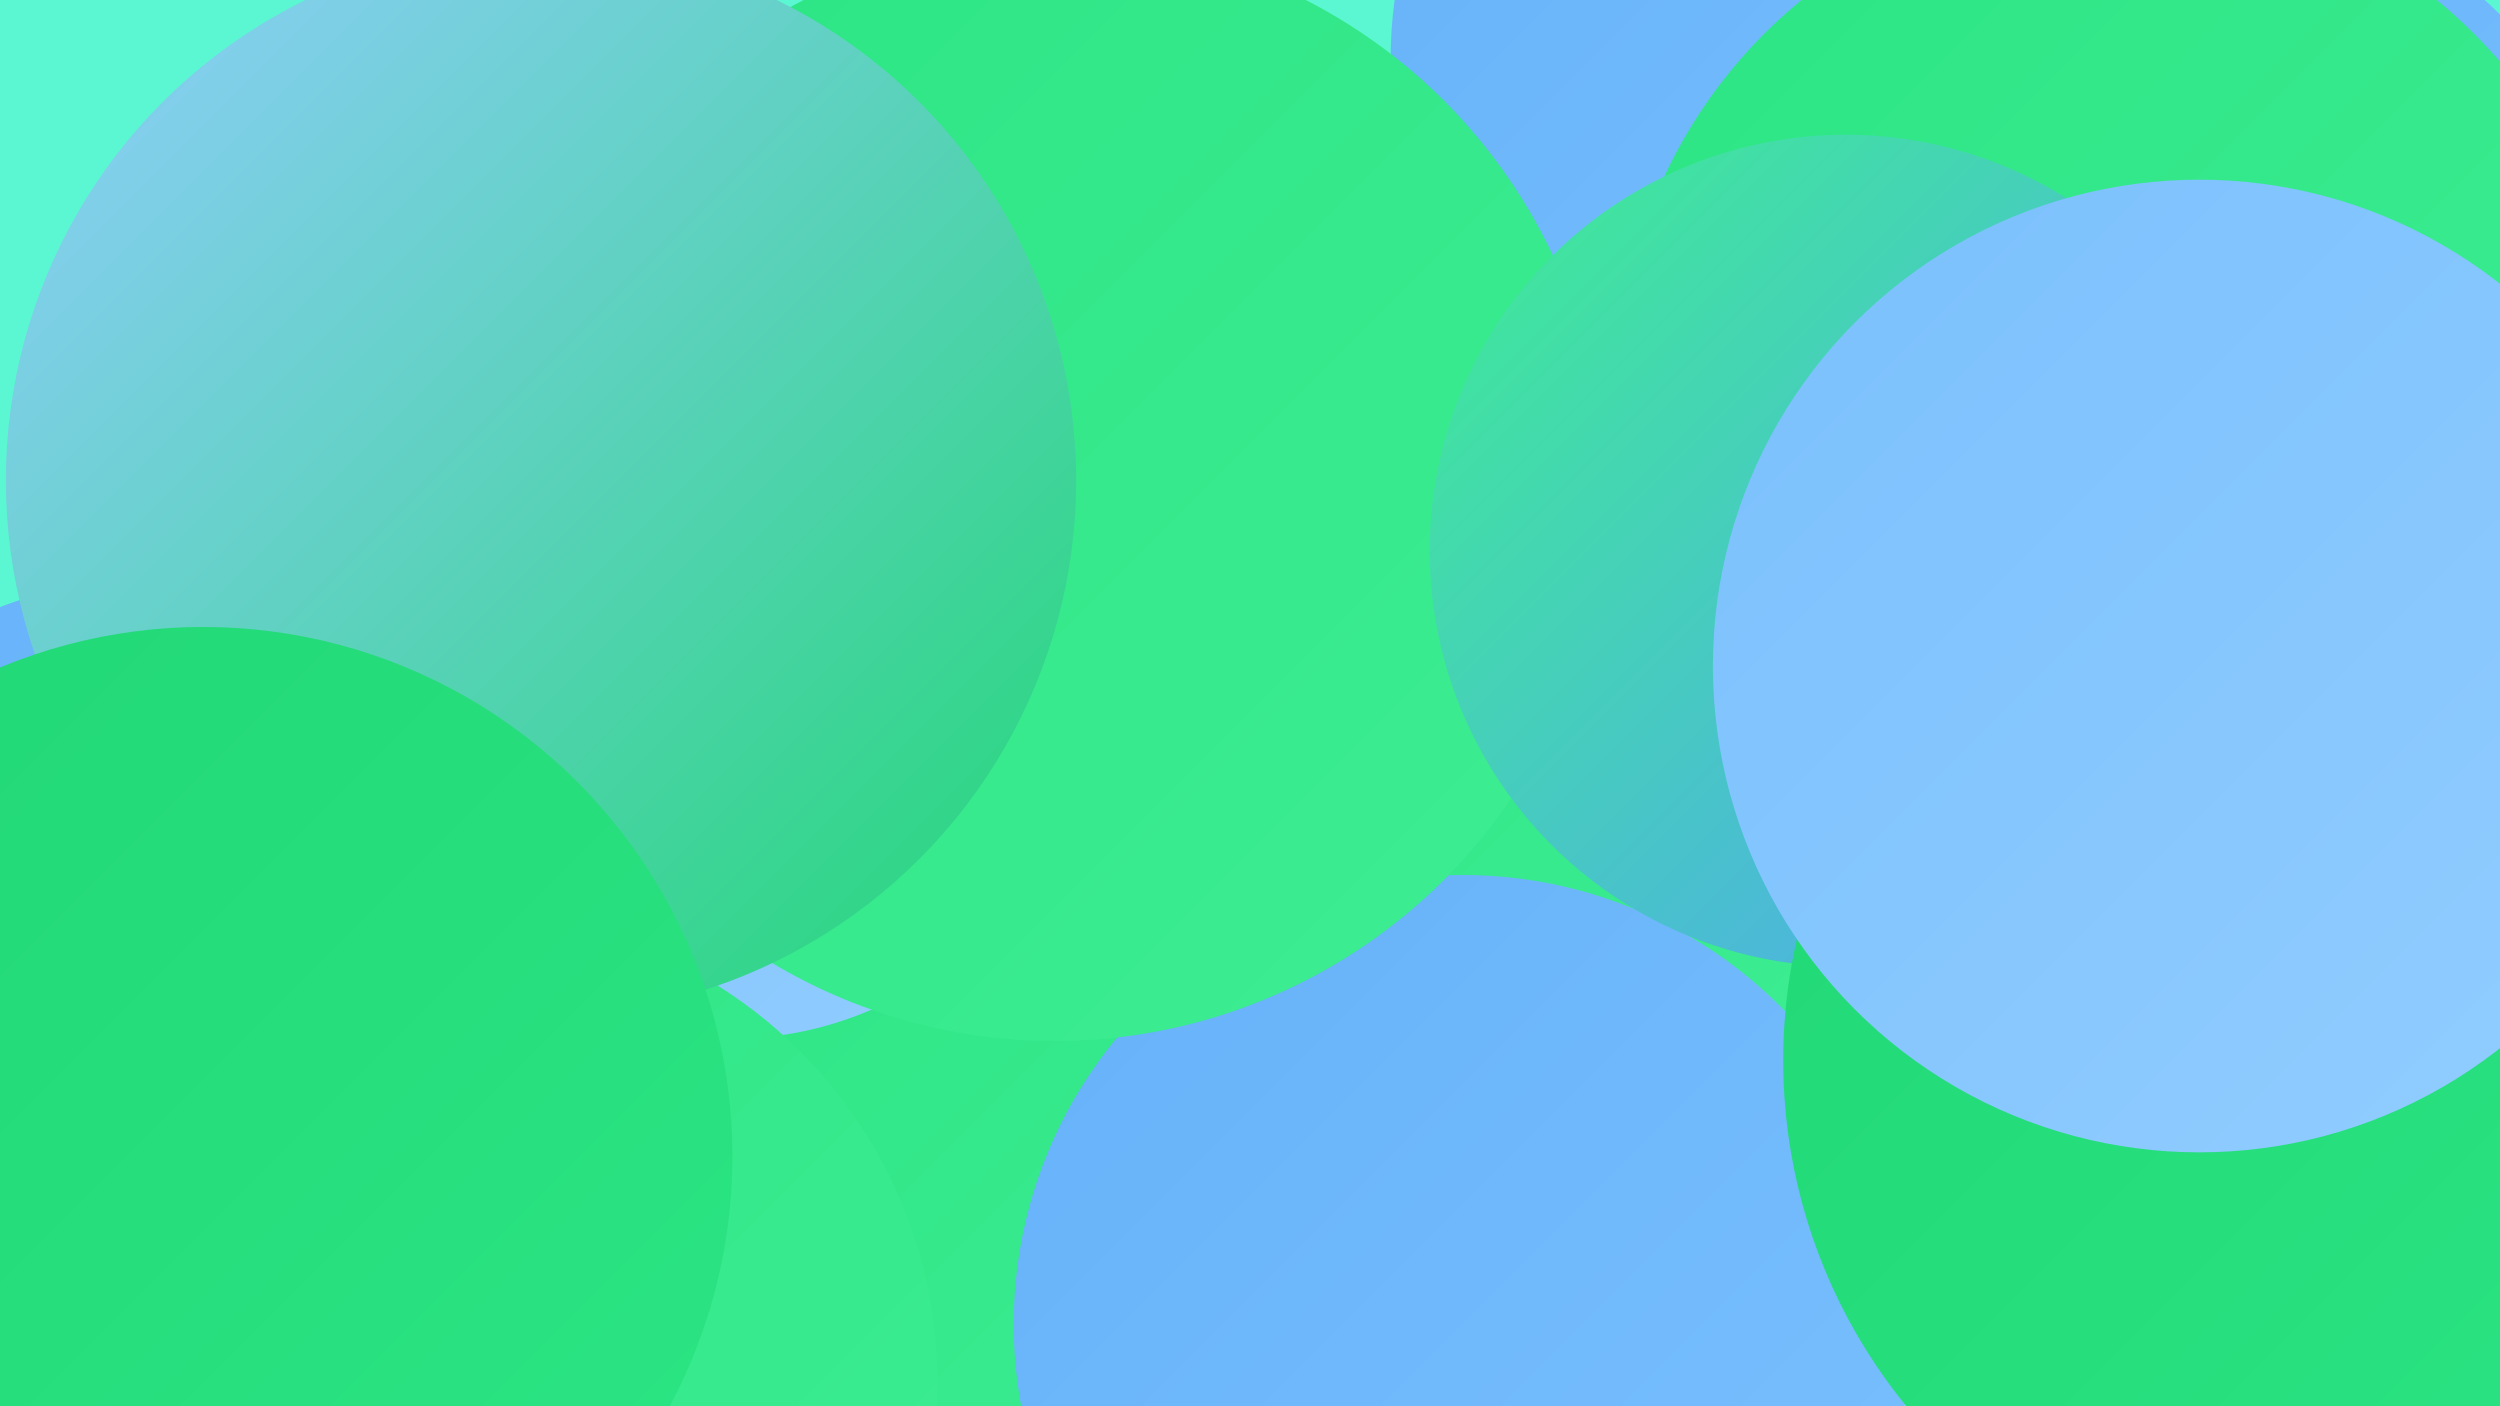 <?xml version="1.0" encoding="UTF-8"?><svg width="1280" height="720" xmlns="http://www.w3.org/2000/svg"><defs><linearGradient id="grad0" x1="0%" y1="0%" x2="100%" y2="100%"><stop offset="0%" style="stop-color:#21d775;stop-opacity:1" /><stop offset="100%" style="stop-color:#2ce584;stop-opacity:1" /></linearGradient><linearGradient id="grad1" x1="0%" y1="0%" x2="100%" y2="100%"><stop offset="0%" style="stop-color:#2ce584;stop-opacity:1" /><stop offset="100%" style="stop-color:#3eed93;stop-opacity:1" /></linearGradient><linearGradient id="grad2" x1="0%" y1="0%" x2="100%" y2="100%"><stop offset="0%" style="stop-color:#3eed93;stop-opacity:1" /><stop offset="100%" style="stop-color:#51a3f4;stop-opacity:1" /></linearGradient><linearGradient id="grad3" x1="0%" y1="0%" x2="100%" y2="100%"><stop offset="0%" style="stop-color:#51a3f4;stop-opacity:1" /><stop offset="100%" style="stop-color:#65b1f9;stop-opacity:1" /></linearGradient><linearGradient id="grad4" x1="0%" y1="0%" x2="100%" y2="100%"><stop offset="0%" style="stop-color:#65b1f9;stop-opacity:1" /><stop offset="100%" style="stop-color:#7ac0fd;stop-opacity:1" /></linearGradient><linearGradient id="grad5" x1="0%" y1="0%" x2="100%" y2="100%"><stop offset="0%" style="stop-color:#7ac0fd;stop-opacity:1" /><stop offset="100%" style="stop-color:#92cdff;stop-opacity:1" /></linearGradient><linearGradient id="grad6" x1="0%" y1="0%" x2="100%" y2="100%"><stop offset="0%" style="stop-color:#92cdff;stop-opacity:1" /><stop offset="100%" style="stop-color:#21d775;stop-opacity:1" /></linearGradient></defs><rect width="1280" height="720" fill="#5bf7d3" /><circle cx="125" cy="629" r="282" fill="url(#grad1)" /><circle cx="74" cy="502" r="205" fill="url(#grad4)" /><circle cx="536" cy="549" r="191" fill="url(#grad1)" /><circle cx="1034" cy="106" r="246" fill="url(#grad0)" /><circle cx="805" cy="332" r="220" fill="url(#grad1)" /><circle cx="931" cy="30" r="219" fill="url(#grad4)" /><circle cx="1208" cy="427" r="252" fill="url(#grad6)" /><circle cx="444" cy="686" r="211" fill="url(#grad1)" /><circle cx="749" cy="678" r="230" fill="url(#grad4)" /><circle cx="1267" cy="503" r="195" fill="url(#grad3)" /><circle cx="373" cy="347" r="185" fill="url(#grad5)" /><circle cx="540" cy="251" r="282" fill="url(#grad1)" /><circle cx="1112" cy="176" r="238" fill="url(#grad4)" /><circle cx="1085" cy="199" r="257" fill="url(#grad1)" /><circle cx="945" cy="282" r="213" fill="url(#grad2)" /><circle cx="240" cy="708" r="240" fill="url(#grad1)" /><circle cx="1193" cy="543" r="280" fill="url(#grad0)" /><circle cx="277" cy="246" r="274" fill="url(#grad6)" /><circle cx="1126" cy="341" r="249" fill="url(#grad5)" /><circle cx="104" cy="592" r="271" fill="url(#grad0)" /></svg>